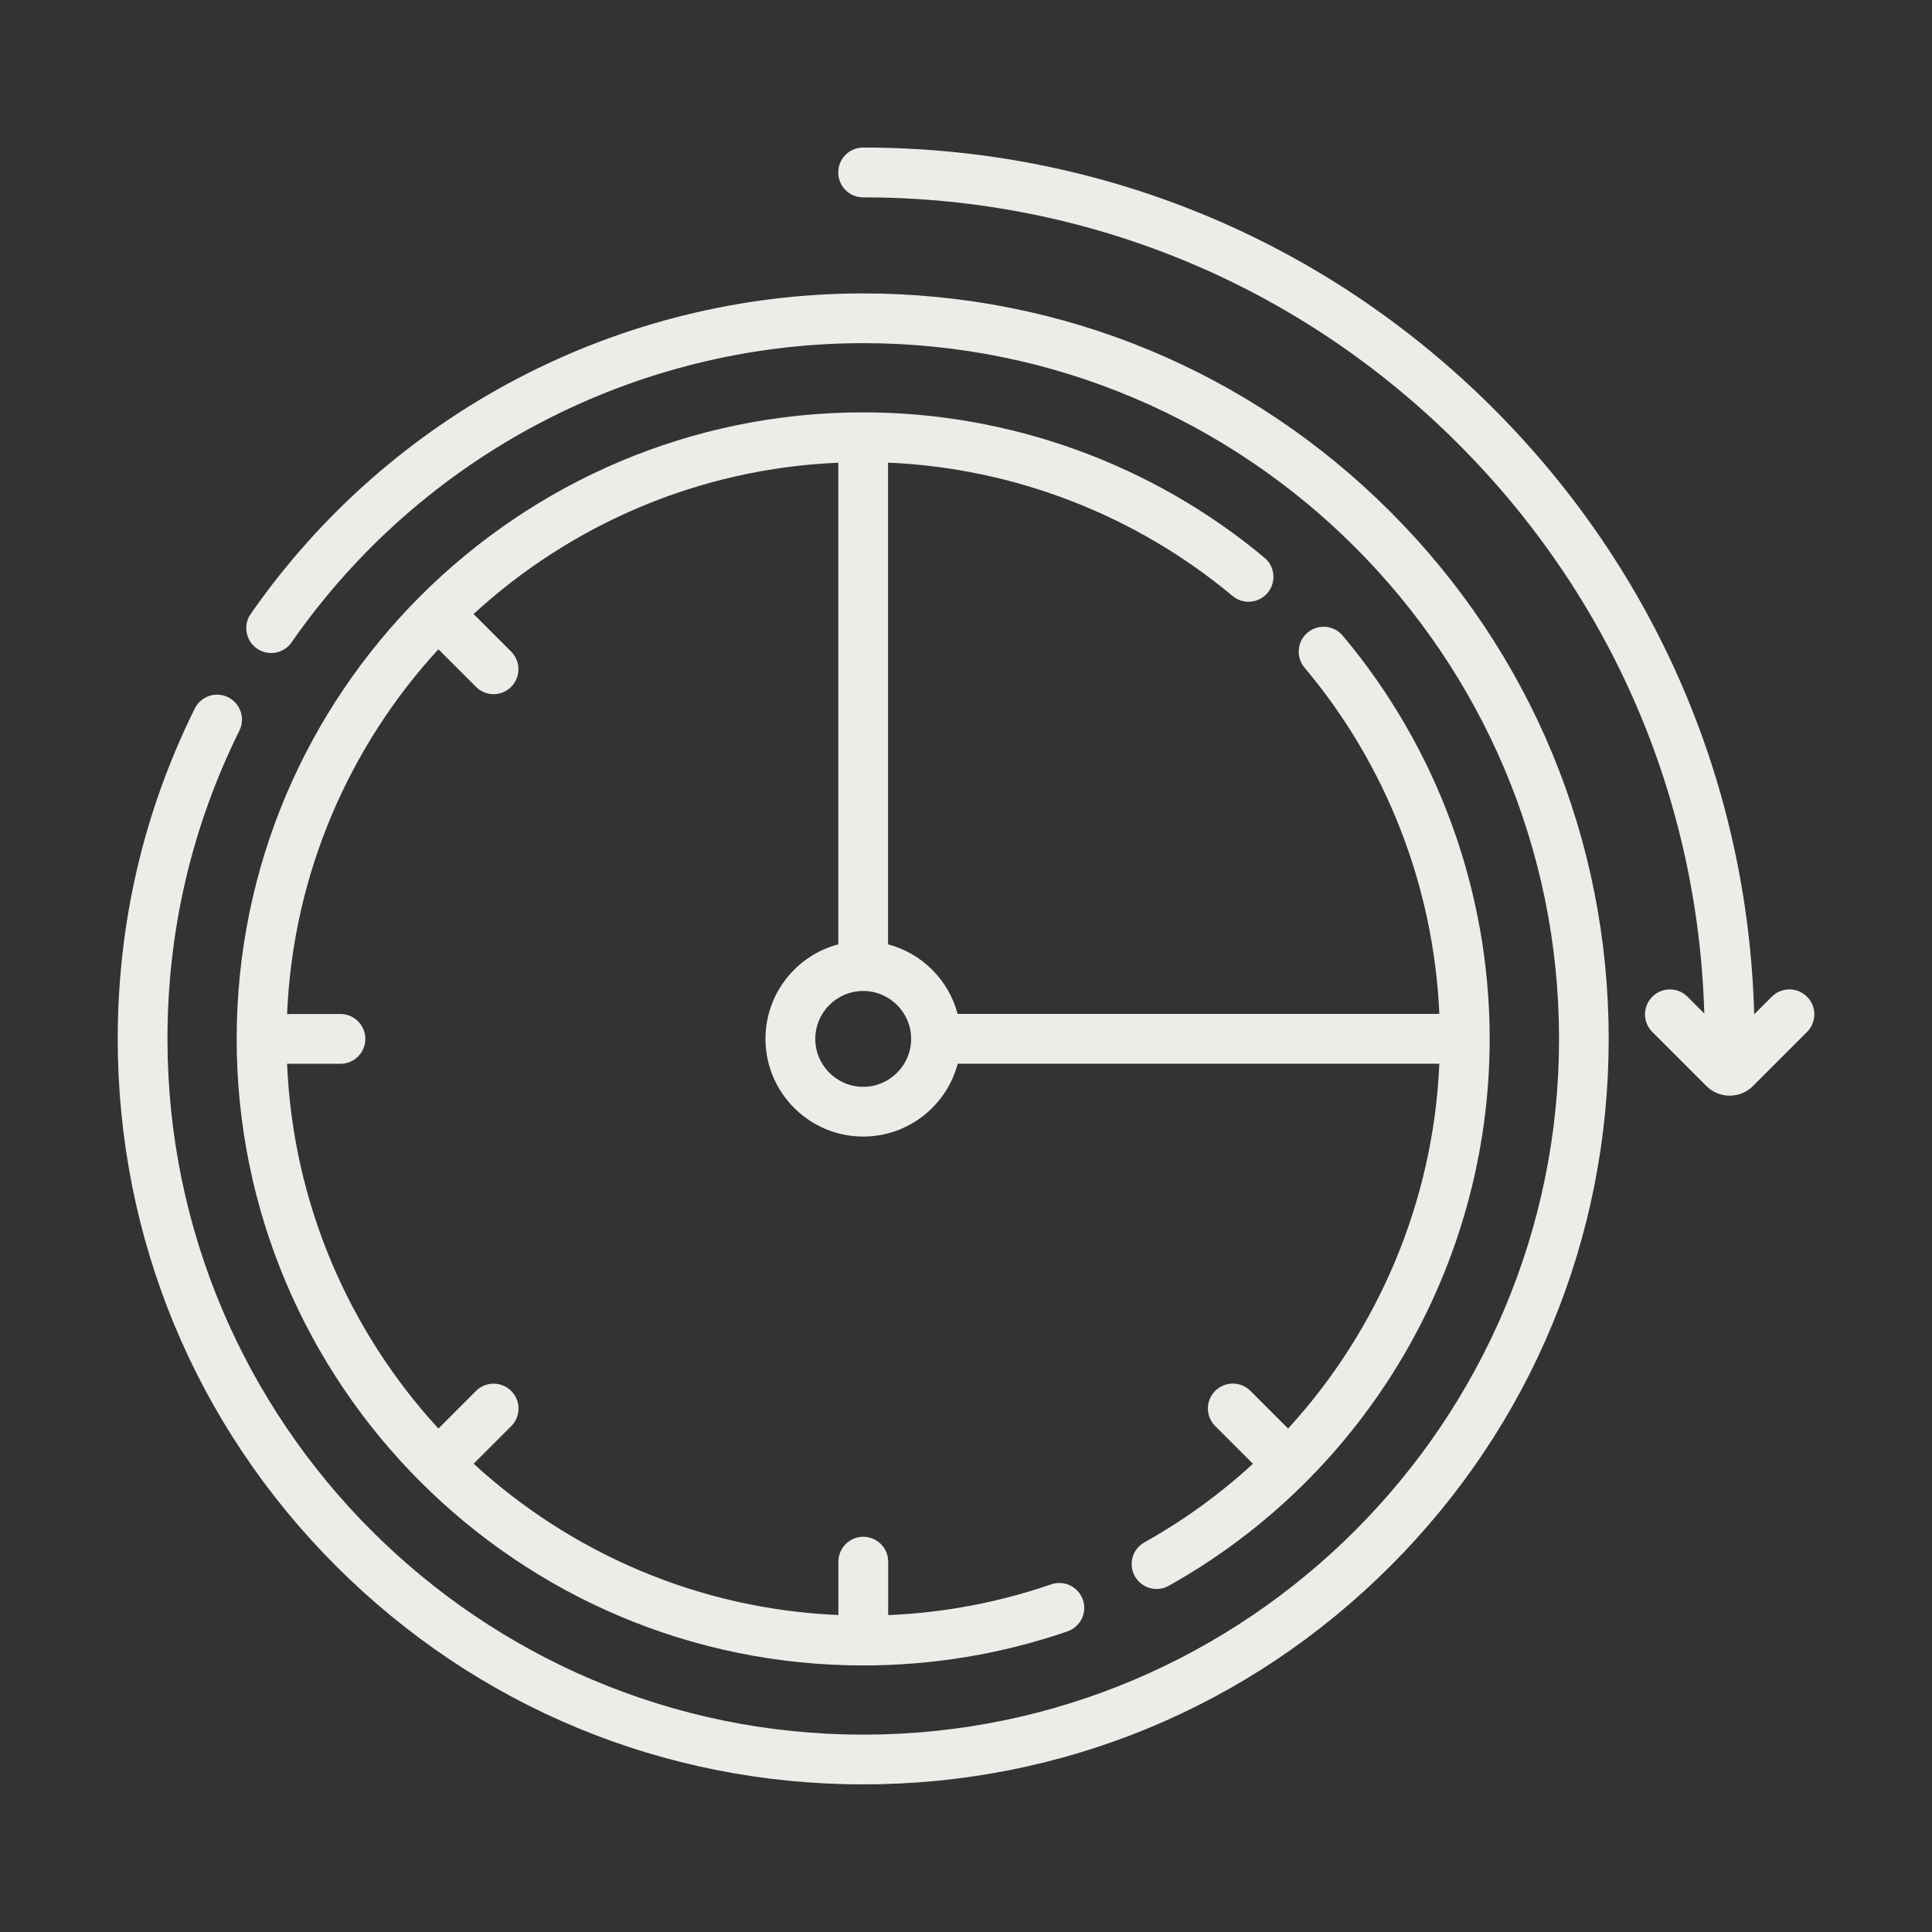 <?xml version="1.0" encoding="UTF-8"?><svg id="Layer_1" xmlns="http://www.w3.org/2000/svg" viewBox="0 0 256 256"><rect x="0" y="0" width="256" height="256" fill="#333333" stroke="none"/><defs><style>.cls-1{fill:#ecece9;}</style></defs><path class="cls-1" d="M239.44,132.07c-1.29-1.29-3.38-1.29-4.67,0l-2.33,2.33c-.82-30.33-13.01-58.72-34.55-80.26-22.31-22.31-51.97-34.59-83.52-34.59-1.82,0-3.3,1.47-3.3,3.3s1.48,3.3,3.3,3.3c29.79,0,57.79,11.6,78.85,32.66,20.27,20.27,31.77,46.96,32.61,75.49l-2.23-2.23c-1.29-1.29-3.38-1.29-4.66,0-1.29,1.29-1.29,3.38,0,4.67l7.15,7.15c.83.83,1.93,1.29,3.1,1.29s2.28-.46,3.1-1.29l7.15-7.15c1.29-1.29,1.29-3.38,0-4.67h0ZM239.44,132.07"/><path class="cls-1" d="M114.38,38.88c-32.34,0-62.68,15.88-81.16,42.47-1.04,1.49-.67,3.55.83,4.59,1.5,1.04,3.55.67,4.59-.83,17.25-24.82,45.57-39.64,75.75-39.64,50.83,0,92.19,41.36,92.19,92.19s-41.36,92.19-92.19,92.19S22.19,188.5,22.19,137.66c0-14.34,3.21-28.08,9.53-40.85.81-1.63.14-3.61-1.49-4.42-1.63-.81-3.61-.14-4.42,1.49-6.78,13.69-10.21,28.42-10.21,43.78,0,26.39,10.28,51.19,28.93,69.85,18.66,18.66,43.46,28.93,69.85,28.93s51.2-10.27,69.85-28.93c18.66-18.66,28.93-43.47,28.93-69.85s-10.28-51.19-28.93-69.85c-18.66-18.66-43.47-28.93-69.85-28.93h0ZM114.38,38.88"/><path class="cls-1" d="M163.32,78.97c1.4,1.17,3.48.98,4.65-.42,1.17-1.4.98-3.48-.42-4.65-14.88-12.42-33.76-19.26-53.17-19.26-45.78,0-83.02,37.24-83.02,83.02s37.24,83.02,83.02,83.02c9.26,0,18.36-1.52,27.06-4.51,1.72-.59,2.64-2.47,2.05-4.19-.59-1.72-2.47-2.64-4.19-2.05-6.97,2.4-14.22,3.77-21.61,4.08v-7.08c0-1.82-1.48-3.3-3.3-3.3s-3.3,1.48-3.3,3.3v7.07c-18.59-.79-35.48-8.26-48.33-20.05l4.98-4.98c1.29-1.29,1.29-3.38,0-4.66-1.29-1.29-3.38-1.29-4.67,0l-4.98,4.98c-11.8-12.85-19.26-29.74-20.05-48.33h7.07c1.82,0,3.3-1.48,3.3-3.3s-1.48-3.3-3.3-3.3h-7.07c.79-18.59,8.25-35.48,20.05-48.33l4.98,4.98c.65.65,1.49.97,2.33.97s1.69-.32,2.33-.97c1.29-1.29,1.29-3.38,0-4.67l-4.98-4.98c12.85-11.8,29.74-19.26,48.33-20.05v63.82c-5.55,1.46-9.65,6.52-9.65,12.52,0,7.14,5.81,12.95,12.95,12.95,6,0,11.06-4.11,12.52-9.65h63.82c-.79,18.16-8.03,35.23-20.04,48.34l-4.99-4.99c-1.29-1.29-3.38-1.29-4.67,0-1.29,1.29-1.29,3.38,0,4.66l5,5c-4.32,3.97-9.13,7.48-14.38,10.41-1.59.89-2.16,2.9-1.27,4.49.61,1.08,1.73,1.69,2.88,1.69.54,0,1.1-.13,1.61-.42,26.23-14.68,42.53-42.46,42.53-72.48,0-19.53-6.92-38.5-19.48-53.43-1.17-1.39-3.25-1.57-4.65-.4-1.39,1.17-1.57,3.25-.4,4.65,10.85,12.89,17.13,29.07,17.86,45.88h-63.83c-1.18-4.49-4.73-8.04-9.22-9.22v-63.83c16.7.72,32.79,6.93,45.64,17.66h0ZM120.73,137.66c0,3.5-2.85,6.35-6.35,6.35s-6.35-2.85-6.35-6.35,2.85-6.35,6.35-6.35,6.35,2.85,6.35,6.35h0ZM120.73,137.66"/></svg>